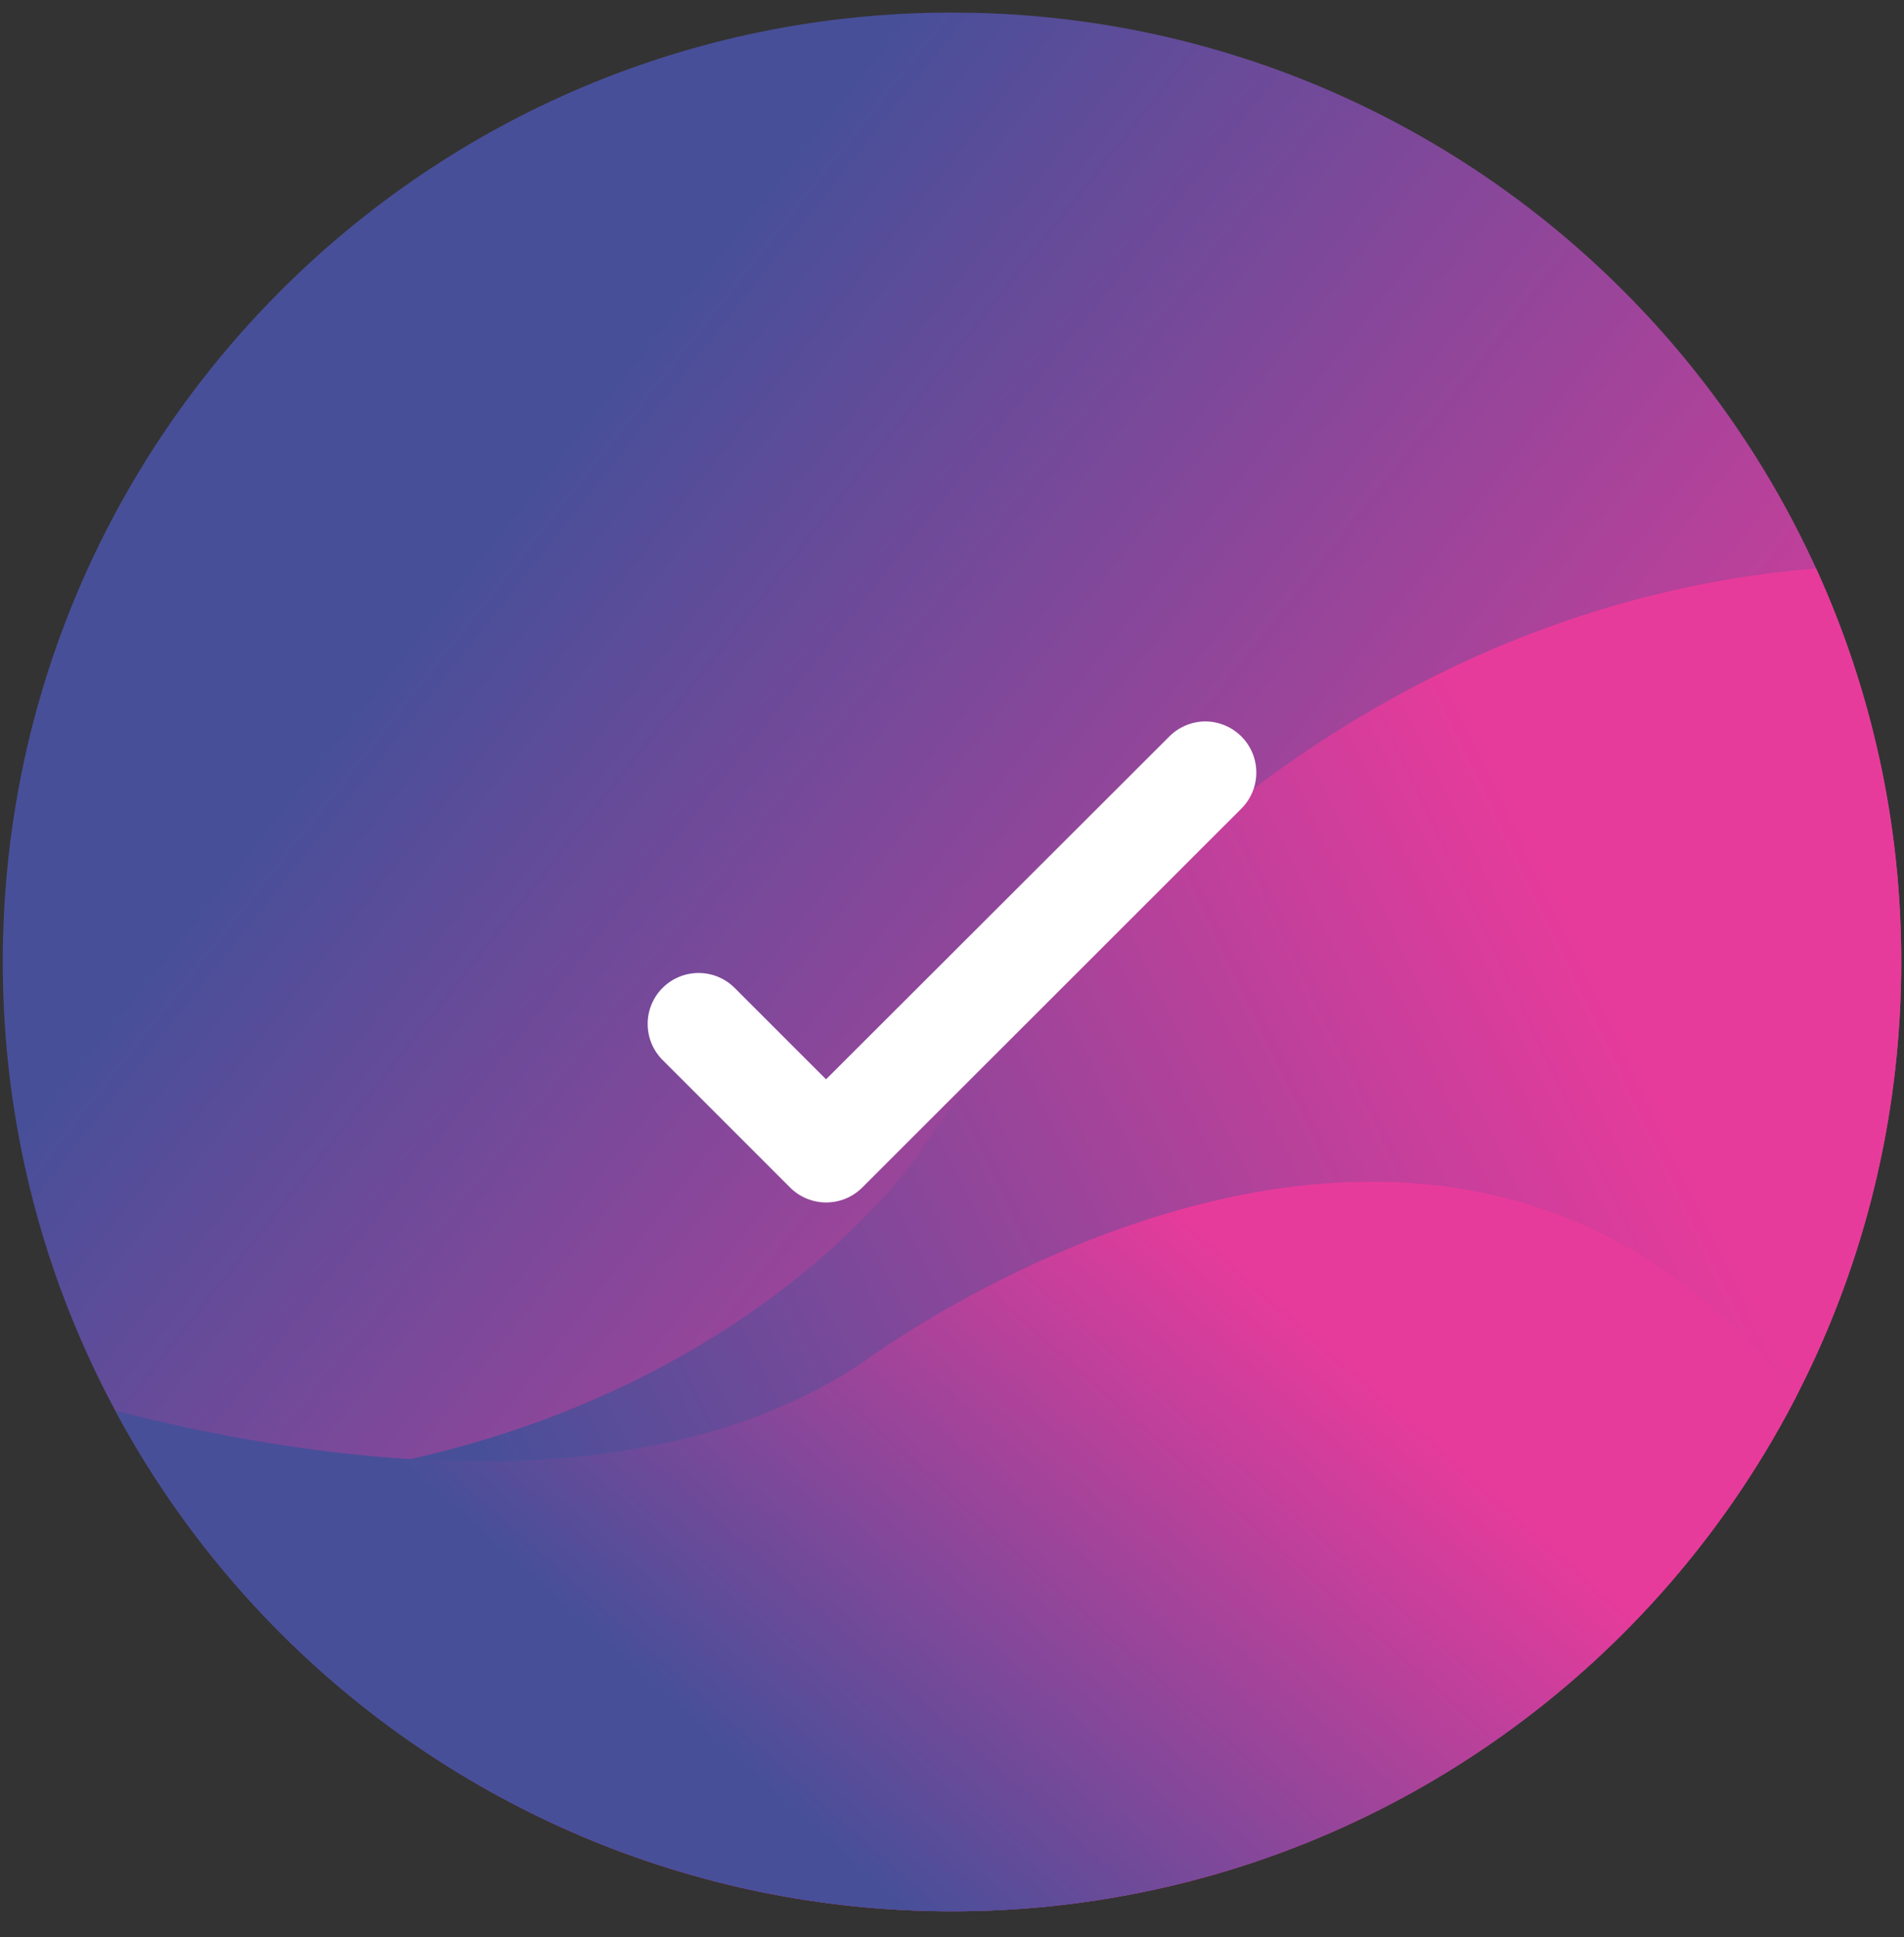 <svg width="58" height="59" viewBox="0 0 58 59" fill="none" xmlns="http://www.w3.org/2000/svg">
<rect x="0" y="0" width="58" height="59" fill="#333333" stroke="none"/>
<path d="M29 58.215C44.97 58.215 57.916 45.269 57.916 29.299C57.916 13.329 44.97 0.383 29 0.383C13.03 0.383 0.084 13.329 0.084 29.299C0.084 45.269 13.03 58.215 29 58.215Z" fill="url(#paint0_linear_347_8194)"/>
<path d="M57.916 29.299C57.916 45.27 44.971 58.215 29 58.215C24.234 58.218 19.541 57.042 15.34 54.791C11.139 52.541 7.56 49.285 4.923 45.316C21.463 45.065 28.036 35.082 28.036 35.082C37.447 20.85 48.949 17.813 55.324 17.318C57.039 21.079 57.923 25.165 57.916 29.299Z" fill="url(#paint1_linear_347_8194)"/>
<path d="M54.716 42.539C52.301 47.225 48.652 51.162 44.163 53.924C39.673 56.687 34.514 58.17 29.243 58.214C23.972 58.258 18.789 56.861 14.254 54.174C9.719 51.486 6.005 47.611 3.512 42.966C9.386 44.48 19.461 46.048 26.265 41.508C26.265 41.508 43.648 28.438 54.716 42.539Z" fill="url(#paint2_linear_347_8194)"/>
<path d="M36.714 21.973C36.303 21.976 35.91 22.141 35.62 22.432C35.62 22.432 29.114 28.926 25.163 32.874L22.379 30.09C21.772 29.484 20.79 29.484 20.183 30.09C19.578 30.696 19.578 31.678 20.183 32.285L24.069 36.171C24.676 36.776 25.658 36.776 26.265 36.171C29.941 32.496 37.816 24.628 37.816 24.628C38.421 24.021 38.421 23.039 37.816 22.432C37.524 22.139 37.128 21.974 36.714 21.973Z" fill="white"/>
<defs>
<linearGradient id="paint0_linear_347_8194" x1="0.084" y1="35.33" x2="33.527" y2="61.708" gradientUnits="userSpaceOnUse">
<stop stop-color="#484F99"/>
<stop offset="1" stop-color="#E73B9B"/>
</linearGradient>
<linearGradient id="paint1_linear_347_8194" x1="18.525" y1="52.045" x2="51.924" y2="35.888" gradientUnits="userSpaceOnUse">
<stop stop-color="#484F99"/>
<stop offset="1" stop-color="#E73B9B"/>
</linearGradient>
<linearGradient id="paint2_linear_347_8194" x1="26.887" y1="57.529" x2="41.264" y2="41.355" gradientUnits="userSpaceOnUse">
<stop stop-color="#484F99"/>
<stop offset="1" stop-color="#E73B9B"/>
</linearGradient>
</defs>
</svg>
